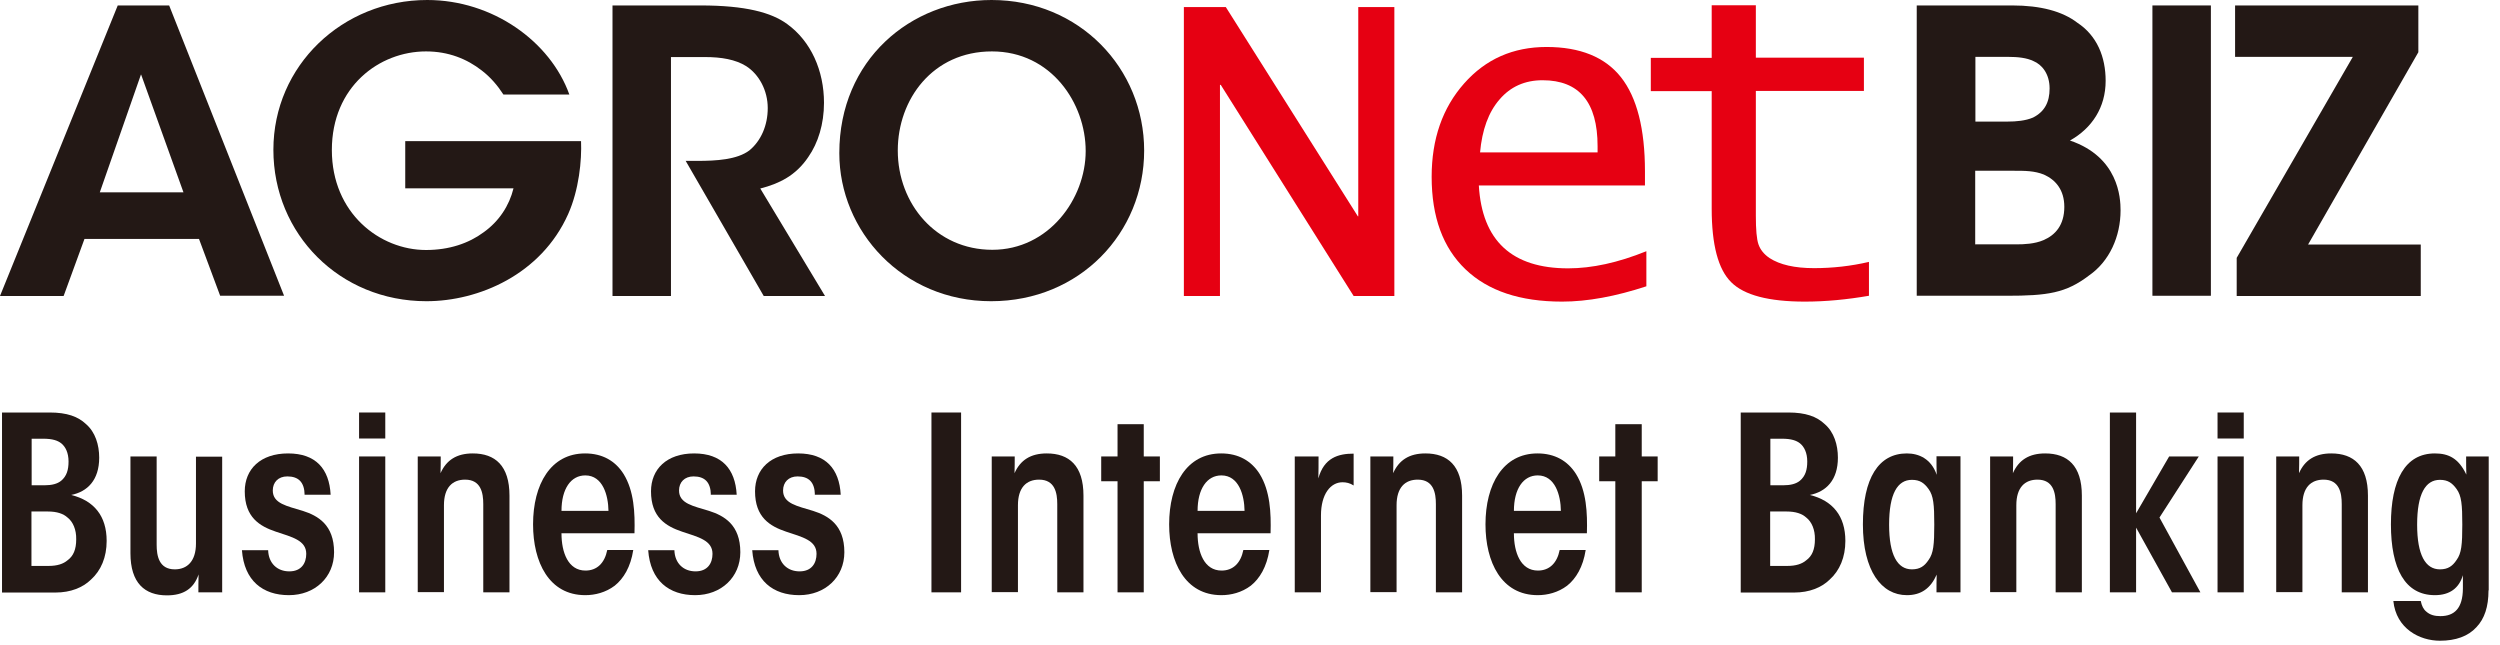 <svg viewBox="0 0 124 32" fill="none" xmlns="http://www.w3.org/2000/svg">
<path d="M3.15 14.68H0L5.84 0.27H8.39L14.09 14.67H10.92L9.87 11.85H4.19L3.16 14.67L3.15 14.68ZM6.99 3.7L4.95 9.54H9.1L7 3.7H6.99Z" fill="#231815"></path>
<path d="M24.97 4.69C24.68 4.24 24.33 3.83 23.9 3.5C23.16 2.92 22.24 2.55 21.13 2.55C18.81 2.55 16.46 4.3 16.46 7.44C16.46 10.58 18.84 12.4 21.13 12.4C22.28 12.4 23.25 12.07 23.99 11.52C24.75 10.98 25.26 10.2 25.47 9.34H20.1V7H28.82C28.86 7.95 28.72 9.41 28.18 10.62C26.84 13.62 23.74 14.94 21.15 14.94C16.85 14.94 13.56 11.61 13.56 7.43C13.56 3.25 16.99 0 21.19 0C24.44 0 27.3 2.06 28.24 4.69H24.97Z" fill="#231815"></path>
<path d="M30.38 0.27H34.74C36.98 0.27 38.26 0.62 39.04 1.19C40.23 2.05 40.87 3.51 40.87 5.1C40.87 6.15 40.58 7.09 40.09 7.79C39.47 8.71 38.65 9.11 37.71 9.35L40.92 14.68H37.88L34.01 7.98H34.58C35.53 7.98 36.56 7.92 37.17 7.46C37.74 6.99 38.08 6.23 38.08 5.36C38.08 4.49 37.65 3.69 37.01 3.28C36.48 2.95 35.78 2.83 34.97 2.83H33.28V14.68H30.38V0.27Z" fill="#231815"></path>
<path d="M41.63 7.59C41.63 2.98 45.17 0 49.18 0C53.54 0 56.75 3.39 56.75 7.47C56.75 11.55 53.56 14.94 49.16 14.94C44.76 14.94 41.63 11.46 41.63 7.6V7.58V7.59ZM44.53 7.47C44.53 10.1 46.42 12.39 49.22 12.39C52.02 12.39 53.85 9.86 53.85 7.49C53.85 5.12 52.14 2.55 49.2 2.55C46.26 2.55 44.53 4.93 44.53 7.46V7.48V7.47Z" fill="#231815"></path>
<path d="M58.72 14.68V0.35H60.8L67.35 10.73H67.37V0.35H69.16V14.68H67.14L60.55 4.21H60.51V14.68H58.72Z" fill="#E60012"></path>
<path d="M81.66 14.2C80.14 14.7 78.74 14.96 77.48 14.96C75.4 14.96 73.81 14.43 72.69 13.36C71.57 12.29 71.01 10.76 71.01 8.77C71.01 6.89 71.55 5.35 72.62 4.14C73.69 2.93 75.05 2.33 76.71 2.33C78.37 2.33 79.61 2.83 80.4 3.83C81.19 4.83 81.59 6.39 81.59 8.5V9.2H73.35C73.51 11.94 74.99 13.31 77.78 13.31C78.96 13.31 80.25 13.03 81.66 12.46V14.2ZM73.41 7.56H79.24V7.25C79.24 5.07 78.33 3.98 76.51 3.98C75.63 3.98 74.92 4.3 74.38 4.93C73.83 5.56 73.51 6.44 73.41 7.57" fill="#E60012"></path>
<path d="M92.7 14.67C91.6 14.86 90.54 14.96 89.52 14.96C87.73 14.96 86.51 14.64 85.87 14C85.22 13.36 84.9 12.14 84.9 10.35V4.52H81.88V2.87H84.9V0.26H87.09V2.86H92.45V4.51H87.09V10.7C87.09 11.39 87.13 11.86 87.22 12.12C87.31 12.38 87.49 12.61 87.77 12.8C88.28 13.13 89.01 13.3 89.98 13.3C90.89 13.3 91.8 13.2 92.7 12.99V14.66V14.67Z" fill="#E60012"></path>
<path d="M95.08 0.27H99.81C101.21 0.27 102.3 0.56 103.04 1.13C104.01 1.77 104.44 2.82 104.44 4.01C104.44 5.33 103.76 6.36 102.67 6.97C105.08 7.79 105.18 9.81 105.18 10.43C105.18 11.73 104.63 12.96 103.62 13.66C102.47 14.54 101.56 14.67 99.51 14.67H95.07V0.27H95.08ZM97.98 6.03H99.59C100 6.03 100.47 5.99 100.84 5.83C101.41 5.54 101.66 5.07 101.66 4.39C101.66 3.65 101.27 3.2 100.86 3.03C100.53 2.87 100.1 2.82 99.58 2.82H97.98V6.03ZM97.98 12.12H100.02C100.39 12.12 100.92 12.1 101.36 11.91C101.94 11.66 102.39 11.17 102.39 10.26C102.39 9.42 101.96 8.92 101.38 8.66C100.91 8.47 100.43 8.47 99.92 8.47H97.97V12.13L97.98 12.12Z" fill="#231815"></path>
<path d="M109.66 0.27H106.76V14.67H109.66V0.27Z" fill="#231815"></path>
<path d="M114.48 12.13H120.07V14.68H110.94V12.79L116.7 2.82H110.86V0.27H119.95V2.59L114.48 12.13Z" fill="#231815"></path>
<path d="M0.1 20.46H2.46C3.32 20.46 3.87 20.66 4.26 21.03C4.73 21.43 4.92 22.07 4.92 22.7C4.92 23.82 4.33 24.39 3.53 24.55C4.66 24.83 5.29 25.59 5.29 26.83C5.29 27.64 5.01 28.3 4.51 28.75C4.11 29.14 3.51 29.39 2.75 29.39H0.1V20.47V20.46ZM1.57 24.07H2.21C2.57 24.07 2.85 24 3.04 23.84C3.31 23.61 3.4 23.3 3.4 22.89C3.4 22.46 3.25 22.16 3.04 21.99C2.86 21.85 2.61 21.76 2.14 21.76H1.57V24.07ZM1.57 28.07H2.41C2.84 28.07 3.14 27.97 3.35 27.79C3.64 27.58 3.78 27.25 3.78 26.75C3.79 26.27 3.62 25.88 3.35 25.67C3.14 25.48 2.83 25.37 2.37 25.37H1.56V28.07H1.57Z" fill="#231815"></path>
<path d="M11.03 29.38H9.84C9.84 29.09 9.84 28.8 9.85 28.49C9.61 29.2 9.1 29.53 8.28 29.53C7.18 29.53 6.47 28.92 6.47 27.44V22.64H7.77V27.02C7.77 27.56 7.88 28.24 8.67 28.24C9.28 28.24 9.72 27.84 9.72 26.96V22.65H11.02V29.39L11.03 29.38Z" fill="#231815"></path>
<path d="M15.11 24.55C15.1 23.91 14.8 23.63 14.25 23.63C13.8 23.63 13.53 23.92 13.53 24.33C13.53 24.98 14.24 25.1 15.02 25.34C15.77 25.58 16.57 26.03 16.57 27.39C16.57 28.63 15.62 29.52 14.33 29.52C13.04 29.52 12.11 28.81 12 27.29H13.3C13.32 27.94 13.75 28.34 14.35 28.34C14.95 28.34 15.19 27.93 15.19 27.47C15.19 26.8 14.49 26.64 13.68 26.37C12.88 26.1 12.14 25.66 12.14 24.37C12.14 23.27 12.92 22.49 14.29 22.49C15.66 22.49 16.33 23.25 16.4 24.54H15.1L15.11 24.55Z" fill="#231815"></path>
<path d="M17.81 20.46H19.11V21.75H17.81V20.46ZM17.81 22.64H19.11V29.38H17.81V22.64Z" fill="#231815"></path>
<path d="M20.72 22.64H21.86C21.86 22.92 21.86 23.18 21.85 23.47C22.14 22.82 22.65 22.49 23.45 22.49C24.56 22.49 25.27 23.1 25.27 24.58V29.38H23.97V25C23.97 24.46 23.86 23.79 23.07 23.79C22.44 23.79 22.02 24.18 22.02 25.06V29.37H20.72V22.63V22.64Z" fill="#231815"></path>
<path d="M27.85 26.46C27.85 27.4 28.18 28.3 29.04 28.3C29.61 28.3 29.99 27.93 30.12 27.28H31.41C31.28 28.12 30.93 28.7 30.49 29.05C30.04 29.39 29.51 29.52 29.03 29.52C27.23 29.52 26.44 27.88 26.44 26.01C26.44 24.01 27.32 22.49 29.02 22.49C29.88 22.49 30.52 22.86 30.93 23.51C31.45 24.35 31.5 25.44 31.47 26.45H27.84L27.85 26.46ZM30.18 25.34C30.17 24.57 29.9 23.58 29.03 23.58C28.32 23.58 27.85 24.24 27.85 25.34H30.18Z" fill="#231815"></path>
<path d="M35.26 24.55C35.25 23.91 34.95 23.63 34.4 23.63C33.95 23.63 33.68 23.92 33.68 24.33C33.68 24.98 34.39 25.1 35.17 25.34C35.92 25.58 36.72 26.03 36.72 27.39C36.72 28.63 35.77 29.52 34.48 29.52C33.19 29.52 32.26 28.81 32.15 27.29H33.45C33.47 27.94 33.9 28.34 34.5 28.34C35.1 28.34 35.34 27.93 35.34 27.47C35.34 26.8 34.64 26.64 33.83 26.37C33.03 26.1 32.29 25.66 32.29 24.37C32.29 23.27 33.07 22.49 34.43 22.49C35.79 22.49 36.47 23.25 36.54 24.54H35.24L35.26 24.55Z" fill="#231815"></path>
<path d="M40.42 24.55C40.41 23.91 40.11 23.63 39.56 23.63C39.11 23.63 38.84 23.92 38.84 24.33C38.84 24.98 39.55 25.1 40.33 25.34C41.08 25.58 41.88 26.03 41.88 27.39C41.88 28.63 40.93 29.52 39.64 29.52C38.35 29.52 37.42 28.81 37.31 27.29H38.61C38.63 27.94 39.06 28.34 39.66 28.34C40.26 28.34 40.5 27.93 40.5 27.47C40.5 26.8 39.8 26.64 38.99 26.37C38.19 26.1 37.45 25.66 37.45 24.37C37.45 23.27 38.23 22.49 39.59 22.49C40.95 22.49 41.63 23.25 41.7 24.54H40.4L40.42 24.55Z" fill="#231815"></path>
<path d="M47.67 20.46H46.2V29.38H47.67V20.46Z" fill="#231815"></path>
<path d="M49.19 22.64H50.33C50.33 22.92 50.33 23.18 50.32 23.47C50.61 22.82 51.12 22.49 51.92 22.49C53.03 22.49 53.74 23.1 53.74 24.58V29.38H52.44V25C52.44 24.46 52.33 23.79 51.54 23.79C50.91 23.79 50.49 24.18 50.49 25.06V29.37H49.19V22.63V22.64Z" fill="#231815"></path>
<path d="M55.43 23.87H54.62V22.64H55.43V21.04H56.73V22.64H57.53V23.87H56.73V29.38H55.43V23.87Z" fill="#231815"></path>
<path d="M59.4 26.46C59.4 27.4 59.73 28.3 60.59 28.3C61.16 28.3 61.54 27.93 61.67 27.28H62.96C62.83 28.12 62.48 28.7 62.04 29.05C61.59 29.39 61.06 29.52 60.58 29.52C58.78 29.52 57.99 27.88 57.99 26.01C57.99 24.01 58.87 22.49 60.57 22.49C61.43 22.49 62.07 22.86 62.48 23.51C63 24.35 63.05 25.44 63.02 26.45H59.39L59.4 26.46ZM61.73 25.34C61.72 24.57 61.45 23.58 60.58 23.58C59.87 23.58 59.4 24.24 59.4 25.34H61.73Z" fill="#231815"></path>
<path d="M64.21 22.64H65.4C65.4 23.05 65.4 23.39 65.39 23.73C65.67 22.71 66.37 22.5 67.14 22.5V24.08C66.96 23.96 66.77 23.92 66.59 23.92C66 23.92 65.52 24.5 65.52 25.57V29.38H64.22V22.64H64.21Z" fill="#231815"></path>
<path d="M67.97 22.64H69.11C69.11 22.92 69.11 23.18 69.1 23.47C69.39 22.82 69.9 22.49 70.7 22.49C71.81 22.49 72.52 23.1 72.52 24.58V29.38H71.22V25C71.22 24.46 71.11 23.79 70.32 23.79C69.69 23.79 69.27 24.18 69.27 25.06V29.37H67.97V22.63V22.64Z" fill="#231815"></path>
<path d="M75.09 26.46C75.09 27.4 75.42 28.3 76.28 28.3C76.85 28.3 77.23 27.93 77.36 27.28H78.65C78.52 28.12 78.17 28.7 77.73 29.05C77.28 29.39 76.75 29.52 76.27 29.52C74.47 29.52 73.68 27.88 73.68 26.01C73.68 24.01 74.56 22.49 76.26 22.49C77.12 22.49 77.76 22.86 78.17 23.51C78.69 24.35 78.74 25.44 78.71 26.45H75.08L75.09 26.46ZM77.42 25.34C77.41 24.57 77.14 23.58 76.27 23.58C75.56 23.58 75.09 24.24 75.09 25.34H77.42Z" fill="#231815"></path>
<path d="M80.12 23.87H79.32V22.64H80.12V21.04H81.43V22.64H82.22V23.87H81.43V29.38H80.12V23.87Z" fill="#231815"></path>
<path d="M86.34 20.46H88.7C89.56 20.46 90.11 20.66 90.5 21.03C90.97 21.43 91.16 22.07 91.16 22.7C91.16 23.82 90.57 24.39 89.77 24.55C90.9 24.83 91.53 25.59 91.53 26.83C91.53 27.64 91.25 28.3 90.75 28.75C90.35 29.14 89.75 29.39 88.99 29.39H86.34V20.47V20.46ZM87.81 24.07H88.45C88.81 24.07 89.09 24 89.28 23.84C89.55 23.61 89.64 23.3 89.64 22.89C89.64 22.46 89.49 22.16 89.28 21.99C89.1 21.85 88.85 21.76 88.38 21.76H87.81V24.07ZM87.81 28.07H88.65C89.08 28.07 89.38 27.97 89.59 27.79C89.88 27.58 90.02 27.25 90.02 26.75C90.03 26.27 89.86 25.88 89.59 25.67C89.38 25.48 89.07 25.37 88.61 25.37H87.8V28.07H87.81Z" fill="#231815"></path>
<path d="M97.24 29.38H96.05C96.05 29.02 96.05 28.75 96.06 28.5C95.76 29.18 95.29 29.52 94.58 29.52C93.32 29.52 92.4 28.31 92.4 26.01C92.4 23.71 93.18 22.49 94.58 22.49C95.18 22.49 95.79 22.76 96.06 23.55C96.05 23.25 96.05 22.97 96.05 22.63H97.24V29.37V29.38ZM93.7 26.03C93.7 27.52 94.11 28.24 94.83 28.24C95.24 28.24 95.46 28.07 95.66 27.77C95.9 27.44 95.94 27.01 95.94 26.02C95.94 25.03 95.9 24.59 95.66 24.26C95.45 23.97 95.24 23.8 94.83 23.8C94.11 23.8 93.7 24.5 93.7 26.02V26.03Z" fill="#231815"></path>
<path d="M98.71 22.64H99.85C99.85 22.92 99.85 23.18 99.84 23.47C100.13 22.82 100.64 22.49 101.44 22.49C102.55 22.49 103.26 23.1 103.26 24.58V29.38H101.96V25C101.96 24.46 101.85 23.79 101.06 23.79C100.43 23.79 100.01 24.18 100.01 25.06V29.37H98.71V22.63V22.64Z" fill="#231815"></path>
<path d="M104.65 20.46H105.95V25.46L107.59 22.64H109.06L107.11 25.67L109.14 29.38H107.73L105.95 26.17V29.38H104.65V20.46Z" fill="#231815"></path>
<path d="M109.99 20.46H111.29V21.75H109.99V20.46ZM109.99 22.64H111.29V29.38H109.99V22.64Z" fill="#231815"></path>
<path d="M112.9 22.64H114.04C114.04 22.92 114.04 23.18 114.03 23.47C114.32 22.82 114.83 22.49 115.63 22.49C116.74 22.49 117.45 23.1 117.45 24.58V29.38H116.15V25C116.15 24.46 116.04 23.79 115.25 23.79C114.62 23.79 114.2 24.18 114.2 25.06V29.37H112.9V22.63V22.64Z" fill="#231815"></path>
<path d="M123.43 29.28C123.43 30.1 123.23 30.69 122.83 31.11C122.42 31.56 121.8 31.78 121.02 31.78C120.01 31.78 118.85 31.18 118.71 29.81H120.07C120.12 30.05 120.2 30.22 120.35 30.34C120.53 30.5 120.76 30.56 121.04 30.56C121.75 30.56 122.15 30.16 122.16 29.2V28.53C121.97 29.17 121.51 29.52 120.77 29.52C119.29 29.52 118.59 28.21 118.59 26.01C118.59 23.81 119.29 22.49 120.77 22.49C121.46 22.49 121.95 22.74 122.33 23.54C122.32 23.25 122.32 22.96 122.32 22.64H123.44V29.28H123.43ZM119.89 26.03C119.89 27.52 120.3 28.24 121.02 28.24C121.43 28.24 121.65 28.07 121.85 27.77C122.09 27.44 122.13 27.01 122.13 26.02C122.13 25.03 122.09 24.59 121.85 24.26C121.64 23.97 121.43 23.8 121.02 23.8C120.3 23.8 119.89 24.5 119.89 26.02V26.03Z" fill="#231815"></path>
</svg>
